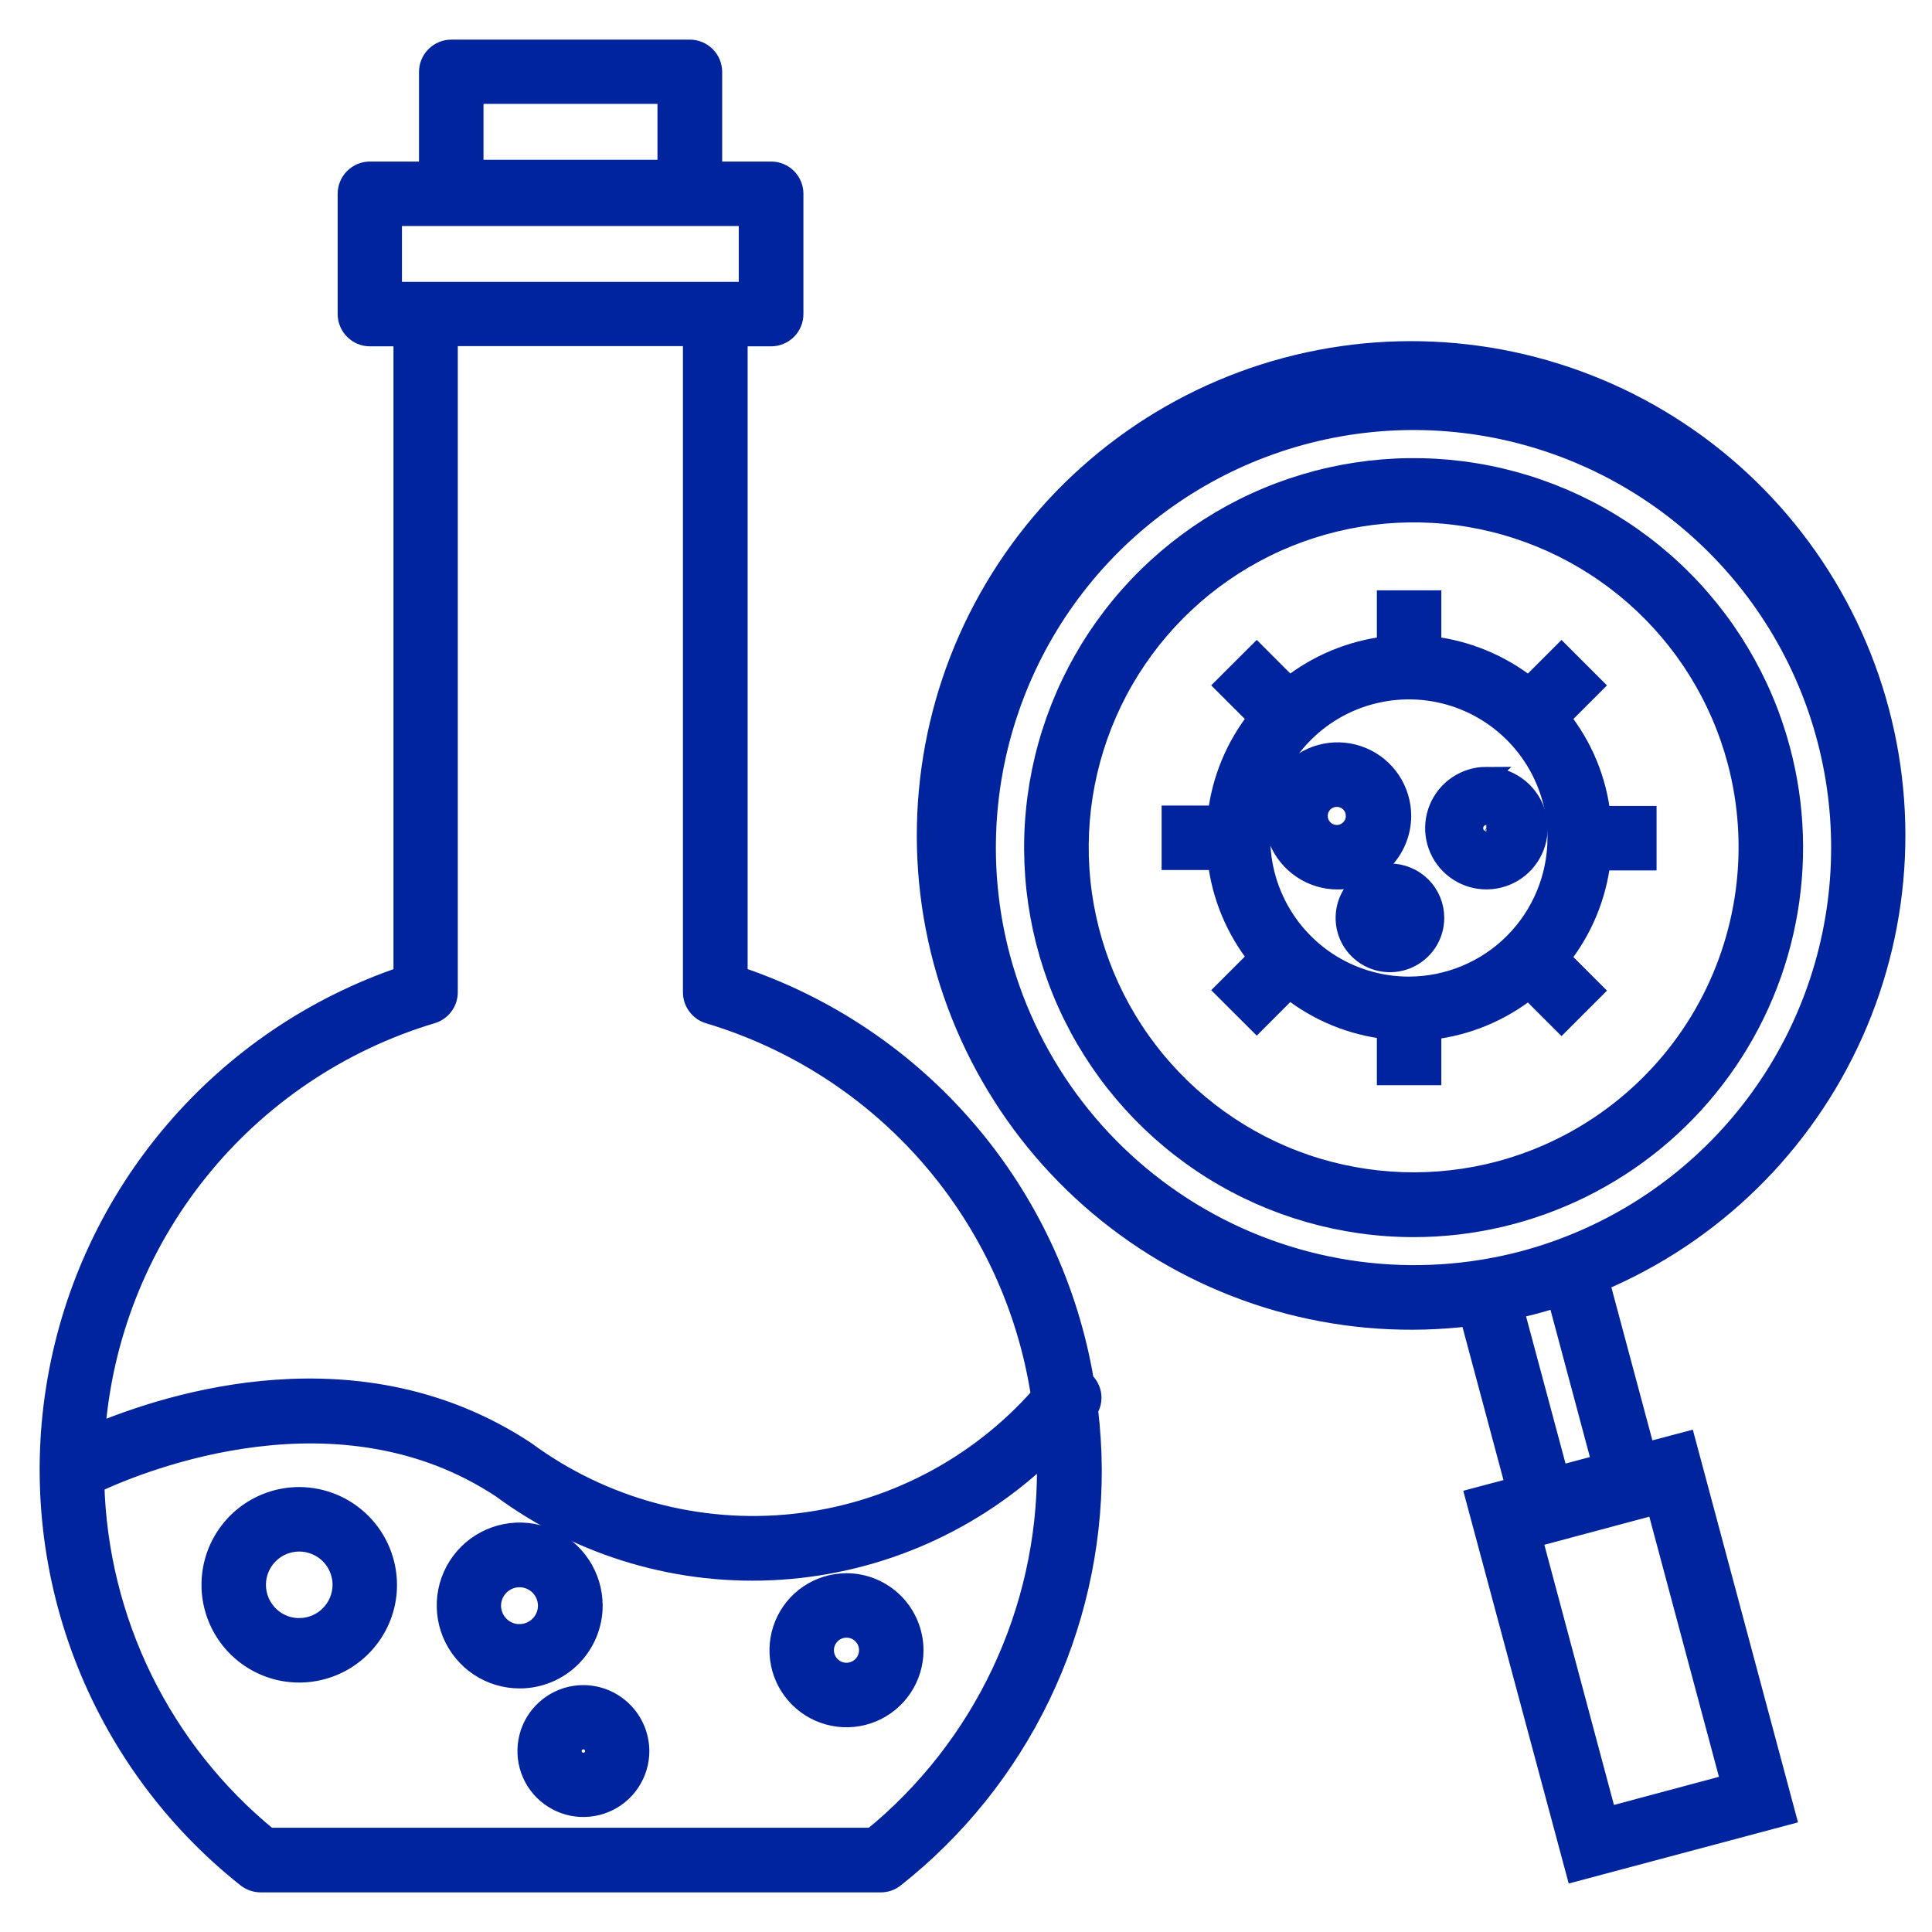 <svg width="39" height="39" viewBox="0 0 39 39" fill="none" xmlns="http://www.w3.org/2000/svg">
<path d="M21.883 27.883C21.569 26.014 20.753 24.265 19.521 22.825C18.29 21.384 16.689 20.306 14.892 19.706V6.791H15.568C15.687 6.791 15.801 6.743 15.886 6.659C15.97 6.574 16.018 6.46 16.018 6.341V3.911C16.018 3.792 15.97 3.677 15.886 3.593C15.801 3.509 15.687 3.461 15.568 3.461H14.378V1.451C14.377 1.331 14.33 1.217 14.245 1.133C14.161 1.048 14.046 1 13.927 1H9.109C8.99 1 8.875 1.048 8.791 1.133C8.706 1.217 8.659 1.331 8.658 1.451V3.461H7.467C7.347 3.461 7.233 3.509 7.149 3.593C7.064 3.677 7.017 3.792 7.016 3.911V6.341C7.017 6.46 7.064 6.574 7.149 6.659C7.233 6.743 7.347 6.791 7.467 6.791H8.143V19.706C6.352 20.312 4.758 21.39 3.529 22.826C2.299 24.261 1.479 26.002 1.156 27.864C0.832 29.726 1.016 31.641 1.688 33.407C2.361 35.174 3.497 36.726 4.978 37.901C5.058 37.965 5.158 37.999 5.261 38H17.778C17.881 38.001 17.981 37.966 18.061 37.901C19.304 36.919 20.308 35.668 20.998 34.241C21.687 32.815 22.044 31.251 22.041 29.666C22.039 29.261 22.013 28.856 21.965 28.454C22.021 28.366 22.045 28.261 22.031 28.157C22.017 28.053 21.966 27.958 21.889 27.888L21.883 27.883ZM9.56 1.897H13.472V3.425H9.56V1.897ZM7.914 4.362H15.113V5.89H7.914V4.362ZM8.721 20.462C8.814 20.434 8.895 20.376 8.952 20.299C9.01 20.221 9.041 20.127 9.041 20.03V6.787H13.986V20.031C13.986 20.128 14.017 20.222 14.075 20.299C14.132 20.377 14.213 20.435 14.305 20.463C16.039 20.981 17.591 21.981 18.778 23.346C19.966 24.712 20.741 26.387 21.013 28.176C19.733 29.63 17.954 30.551 16.029 30.758C14.103 30.965 12.169 30.443 10.61 29.294C7.274 27.09 3.461 28.297 1.92 28.947C2.058 27.009 2.783 25.16 3.998 23.645C5.213 22.129 6.86 21.019 8.721 20.462ZM17.615 37.095H5.417C4.352 36.225 3.486 35.136 2.88 33.902C2.274 32.667 1.942 31.316 1.906 29.942C2.911 29.47 6.86 27.886 10.122 30.041C11.746 31.239 13.742 31.824 15.756 31.689C17.77 31.555 19.67 30.71 21.12 29.306C21.12 29.423 21.133 29.545 21.133 29.663C21.135 31.085 20.82 32.49 20.211 33.776C19.602 35.061 18.715 36.195 17.613 37.095H17.615Z" fill="#00239E" stroke="#00239E" stroke-width="0.4"/>
<path d="M11.776 34.216C11.553 34.216 11.334 34.282 11.148 34.407C10.962 34.531 10.817 34.708 10.731 34.914C10.646 35.121 10.623 35.349 10.667 35.568C10.71 35.787 10.818 35.989 10.976 36.147C11.135 36.305 11.336 36.413 11.556 36.457C11.775 36.5 12.003 36.478 12.209 36.392C12.416 36.307 12.593 36.162 12.717 35.976C12.841 35.79 12.908 35.571 12.908 35.347C12.906 35.048 12.787 34.761 12.575 34.549C12.363 34.337 12.076 34.217 11.776 34.216ZM11.776 35.582C11.714 35.582 11.655 35.557 11.611 35.513C11.567 35.469 11.542 35.409 11.542 35.347C11.542 35.301 11.555 35.255 11.581 35.217C11.607 35.178 11.644 35.148 11.687 35.13C11.729 35.113 11.777 35.108 11.822 35.117C11.868 35.126 11.909 35.148 11.942 35.181C11.975 35.214 11.998 35.256 12.007 35.301C12.016 35.347 12.011 35.394 11.993 35.437C11.976 35.48 11.945 35.517 11.907 35.542C11.868 35.568 11.823 35.582 11.776 35.582ZM11.965 32.409C11.965 32.117 11.878 31.832 11.716 31.59C11.554 31.347 11.324 31.158 11.055 31.047C10.785 30.935 10.489 30.906 10.203 30.963C9.917 31.02 9.654 31.16 9.448 31.366C9.242 31.572 9.101 31.835 9.044 32.121C8.988 32.407 9.017 32.704 9.128 32.973C9.24 33.242 9.429 33.473 9.671 33.635C9.914 33.797 10.199 33.883 10.491 33.883C10.881 33.883 11.256 33.729 11.533 33.453C11.809 33.177 11.965 32.802 11.966 32.412L11.965 32.409ZM10.487 32.986C10.373 32.986 10.263 32.952 10.169 32.889C10.075 32.826 10.001 32.737 9.958 32.632C9.915 32.528 9.903 32.413 9.925 32.302C9.948 32.191 10.002 32.089 10.082 32.009C10.162 31.929 10.264 31.874 10.375 31.852C10.486 31.83 10.601 31.841 10.706 31.885C10.81 31.928 10.9 32.001 10.963 32.096C11.025 32.19 11.059 32.3 11.059 32.413C11.059 32.565 10.998 32.71 10.891 32.817C10.784 32.924 10.639 32.984 10.488 32.985L10.487 32.986ZM17.086 31.958C16.818 31.959 16.556 32.038 16.334 32.187C16.111 32.336 15.938 32.548 15.836 32.795C15.733 33.043 15.707 33.315 15.759 33.578C15.811 33.84 15.94 34.081 16.13 34.271C16.319 34.46 16.56 34.589 16.823 34.641C17.085 34.694 17.358 34.667 17.605 34.565C17.853 34.462 18.064 34.289 18.213 34.067C18.362 33.844 18.442 33.583 18.442 33.315C18.442 32.956 18.3 32.612 18.047 32.357C17.794 32.103 17.45 31.959 17.091 31.957L17.086 31.958ZM17.086 33.765C16.996 33.765 16.909 33.738 16.834 33.688C16.76 33.638 16.702 33.566 16.668 33.483C16.634 33.4 16.625 33.309 16.643 33.221C16.661 33.133 16.705 33.053 16.769 32.99C16.832 32.926 16.913 32.884 17.002 32.867C17.09 32.85 17.181 32.859 17.264 32.894C17.346 32.929 17.417 32.987 17.466 33.062C17.516 33.137 17.542 33.225 17.541 33.315C17.54 33.434 17.492 33.547 17.408 33.631C17.324 33.716 17.21 33.764 17.091 33.765H17.086ZM6.043 30.218C5.692 30.218 5.349 30.321 5.057 30.516C4.766 30.71 4.538 30.987 4.403 31.311C4.269 31.634 4.233 31.991 4.301 32.335C4.369 32.679 4.538 32.995 4.785 33.243C5.033 33.492 5.349 33.661 5.692 33.73C6.036 33.799 6.393 33.764 6.717 33.63C7.041 33.497 7.318 33.27 7.514 32.978C7.709 32.687 7.814 32.345 7.814 31.994C7.813 31.525 7.627 31.075 7.296 30.742C6.965 30.41 6.517 30.221 6.047 30.218H6.043ZM6.043 32.864C5.87 32.864 5.701 32.814 5.558 32.718C5.414 32.622 5.302 32.486 5.236 32.327C5.169 32.167 5.152 31.992 5.185 31.822C5.219 31.653 5.302 31.497 5.424 31.375C5.546 31.253 5.702 31.17 5.871 31.137C6.041 31.103 6.216 31.121 6.375 31.187C6.535 31.253 6.671 31.365 6.767 31.509C6.862 31.652 6.913 31.821 6.913 31.994C6.912 32.224 6.82 32.443 6.658 32.606C6.496 32.769 6.277 32.861 6.047 32.863L6.043 32.864ZM31.496 14.496L32.156 13.836L31.521 13.201L30.861 13.861C30.294 13.412 29.613 13.129 28.895 13.044V12.116H27.994V13.044C27.276 13.128 26.595 13.411 26.028 13.86L25.369 13.2L24.733 13.835L25.393 14.495C24.943 15.061 24.66 15.742 24.578 16.461H23.649V17.362H24.578C24.66 18.081 24.943 18.761 25.393 19.328L24.733 19.988L25.369 20.623L26.028 19.963C26.594 20.413 27.275 20.696 27.994 20.778V21.707H28.895V20.788C29.613 20.704 30.294 20.422 30.861 19.972L31.521 20.632L32.156 19.997L31.496 19.337C31.947 18.771 32.229 18.09 32.312 17.371H33.24V16.47H32.312C32.233 15.748 31.95 15.063 31.496 14.496ZM28.44 19.914C27.847 19.914 27.267 19.738 26.774 19.409C26.281 19.079 25.897 18.611 25.67 18.063C25.443 17.515 25.384 16.913 25.5 16.331C25.615 15.75 25.901 15.216 26.32 14.796C26.739 14.377 27.273 14.091 27.855 13.976C28.437 13.86 29.039 13.919 29.587 14.146C30.135 14.373 30.603 14.758 30.933 15.251C31.262 15.743 31.438 16.323 31.438 16.916C31.437 17.71 31.121 18.471 30.561 19.033C30 19.595 29.239 19.911 28.446 19.914H28.44Z" fill="#00239E" stroke="#00239E" stroke-width="0.4"/>
<path d="M28.287 16.47C28.287 16.216 28.211 15.967 28.07 15.756C27.929 15.545 27.728 15.38 27.493 15.283C27.259 15.186 27 15.16 26.751 15.21C26.502 15.259 26.273 15.382 26.093 15.561C25.913 15.741 25.791 15.97 25.741 16.219C25.692 16.469 25.717 16.727 25.815 16.962C25.912 17.197 26.077 17.397 26.288 17.538C26.499 17.68 26.748 17.755 27.002 17.755C27.342 17.754 27.669 17.619 27.91 17.378C28.151 17.137 28.286 16.811 28.287 16.47ZM26.998 16.853C26.922 16.855 26.846 16.835 26.782 16.795C26.717 16.754 26.666 16.695 26.635 16.626C26.604 16.556 26.595 16.479 26.608 16.404C26.621 16.329 26.656 16.259 26.709 16.204C26.762 16.149 26.831 16.112 26.905 16.096C26.98 16.08 27.057 16.087 27.128 16.115C27.199 16.144 27.259 16.193 27.302 16.256C27.345 16.319 27.367 16.394 27.367 16.47C27.368 16.569 27.329 16.665 27.26 16.736C27.191 16.808 27.097 16.849 26.998 16.853ZM28.058 17.632C27.88 17.632 27.707 17.685 27.559 17.784C27.412 17.882 27.297 18.022 27.229 18.186C27.162 18.35 27.144 18.53 27.178 18.704C27.213 18.878 27.298 19.038 27.424 19.163C27.549 19.288 27.709 19.374 27.883 19.408C28.057 19.443 28.237 19.425 28.401 19.357C28.564 19.289 28.704 19.174 28.803 19.027C28.901 18.88 28.954 18.706 28.954 18.529C28.954 18.411 28.931 18.294 28.886 18.185C28.841 18.076 28.775 17.977 28.692 17.894C28.608 17.811 28.509 17.744 28.4 17.7C28.291 17.654 28.174 17.631 28.057 17.631L28.058 17.632ZM30.005 15.68C29.8 15.68 29.6 15.741 29.429 15.855C29.259 15.969 29.126 16.131 29.047 16.32C28.969 16.51 28.948 16.718 28.988 16.919C29.028 17.12 29.127 17.305 29.272 17.45C29.417 17.595 29.602 17.694 29.803 17.734C30.004 17.774 30.213 17.753 30.402 17.675C30.592 17.597 30.753 17.464 30.867 17.293C30.981 17.123 31.042 16.922 31.042 16.717C31.042 16.581 31.015 16.446 30.963 16.32C30.911 16.194 30.834 16.08 30.738 15.984C30.642 15.888 30.527 15.812 30.401 15.759C30.275 15.707 30.14 15.681 30.004 15.681L30.005 15.68ZM30.005 16.852C29.979 16.852 29.953 16.844 29.93 16.829C29.908 16.814 29.891 16.793 29.881 16.769C29.87 16.744 29.868 16.717 29.873 16.691C29.878 16.665 29.891 16.64 29.91 16.622C29.929 16.603 29.953 16.59 29.979 16.585C30.005 16.58 30.032 16.582 30.057 16.592C30.081 16.603 30.102 16.62 30.117 16.642C30.132 16.664 30.14 16.69 30.14 16.717C30.14 16.753 30.126 16.788 30.1 16.813C30.075 16.838 30.04 16.853 30.004 16.853L30.005 16.852Z" fill="#00239E"/>
<path d="M28.058 18.534H28.508M28.287 16.47C28.287 16.216 28.211 15.967 28.07 15.756C27.929 15.545 27.728 15.38 27.493 15.283C27.259 15.186 27 15.16 26.751 15.21C26.502 15.259 26.273 15.382 26.093 15.561C25.913 15.741 25.791 15.97 25.741 16.219C25.692 16.469 25.717 16.727 25.815 16.962C25.912 17.197 26.077 17.397 26.288 17.538C26.499 17.68 26.748 17.755 27.002 17.755C27.342 17.754 27.669 17.619 27.91 17.378C28.151 17.137 28.286 16.811 28.287 16.47ZM26.998 16.853C26.922 16.855 26.846 16.835 26.782 16.795C26.717 16.754 26.666 16.695 26.635 16.626C26.604 16.556 26.595 16.479 26.608 16.404C26.621 16.329 26.656 16.259 26.709 16.204C26.762 16.149 26.831 16.112 26.905 16.096C26.98 16.08 27.057 16.087 27.128 16.115C27.199 16.144 27.259 16.193 27.302 16.256C27.345 16.319 27.367 16.394 27.367 16.47C27.368 16.569 27.329 16.665 27.26 16.736C27.191 16.808 27.097 16.849 26.998 16.853ZM28.058 17.632C27.88 17.632 27.707 17.685 27.559 17.784C27.412 17.882 27.297 18.022 27.229 18.186C27.162 18.35 27.144 18.53 27.178 18.704C27.213 18.878 27.298 19.038 27.424 19.163C27.549 19.288 27.709 19.374 27.883 19.408C28.057 19.443 28.237 19.425 28.401 19.357C28.564 19.289 28.704 19.174 28.803 19.027C28.901 18.88 28.954 18.706 28.954 18.529C28.954 18.411 28.931 18.294 28.886 18.185C28.841 18.076 28.775 17.977 28.692 17.894C28.608 17.811 28.509 17.744 28.4 17.7C28.291 17.654 28.174 17.631 28.057 17.631L28.058 17.632ZM30.005 15.68C29.8 15.68 29.6 15.741 29.429 15.855C29.259 15.969 29.126 16.131 29.047 16.32C28.969 16.51 28.948 16.718 28.988 16.919C29.028 17.12 29.127 17.305 29.272 17.45C29.417 17.595 29.602 17.694 29.803 17.734C30.004 17.774 30.213 17.753 30.402 17.675C30.592 17.597 30.753 17.464 30.867 17.293C30.981 17.123 31.042 16.922 31.042 16.717C31.042 16.581 31.015 16.446 30.963 16.32C30.911 16.194 30.834 16.08 30.738 15.984C30.642 15.888 30.527 15.812 30.401 15.759C30.275 15.707 30.14 15.681 30.004 15.681L30.005 15.68ZM30.005 16.852C29.979 16.852 29.953 16.844 29.93 16.829C29.908 16.814 29.891 16.793 29.881 16.769C29.87 16.744 29.868 16.717 29.873 16.691C29.878 16.665 29.891 16.64 29.91 16.622C29.929 16.603 29.953 16.59 29.979 16.585C30.005 16.58 30.032 16.582 30.057 16.592C30.081 16.603 30.102 16.62 30.117 16.642C30.132 16.664 30.14 16.69 30.14 16.717C30.14 16.753 30.126 16.788 30.1 16.813C30.075 16.838 30.04 16.853 30.004 16.853L30.005 16.852Z" stroke="#00239E" stroke-width="0.4"/>
<path d="M35.937 15.127C35.567 13.745 34.817 12.495 33.773 11.518C32.729 10.54 31.433 9.874 30.03 9.595C28.628 9.316 27.175 9.435 25.836 9.939C24.498 10.443 23.327 11.311 22.456 12.446C21.586 13.58 21.05 14.936 20.91 16.359C20.77 17.782 21.031 19.217 21.663 20.499C22.296 21.782 23.275 22.862 24.489 23.617C25.704 24.372 27.105 24.773 28.535 24.773C29.711 24.773 30.87 24.502 31.924 23.982C32.978 23.462 33.899 22.707 34.614 21.774C35.33 20.842 35.821 19.757 36.05 18.605C36.28 17.452 36.241 16.262 35.937 15.127ZM30.28 23.637C28.989 23.981 27.624 23.935 26.358 23.505C25.093 23.074 23.984 22.277 23.171 21.216C22.358 20.155 21.878 18.876 21.791 17.542C21.705 16.208 22.016 14.879 22.685 13.721C23.354 12.564 24.351 11.631 25.55 11.04C26.75 10.45 28.097 10.228 29.422 10.403C30.748 10.578 31.991 11.142 32.996 12.024C34.001 12.905 34.722 14.065 35.068 15.357C35.529 17.09 35.284 18.935 34.387 20.487C33.489 22.039 32.012 23.172 30.28 23.637Z" fill="#00239E" stroke="#00239E" stroke-width="0.4"/>
<path d="M33.214 29.32L32.29 25.872C34.571 24.909 36.401 23.116 37.411 20.856C38.422 18.596 38.537 16.037 37.735 13.695C36.932 11.353 35.271 9.402 33.087 8.237C30.902 7.072 28.357 6.779 25.965 7.417C23.573 8.055 21.512 9.577 20.198 11.675C18.884 13.773 18.415 16.292 18.885 18.723C19.355 21.153 20.73 23.315 22.732 24.771C24.734 26.228 27.214 26.871 29.671 26.57L30.595 30.019L29.783 30.235L31.808 37.777L36.05 36.645L34.03 29.104L33.214 29.32ZM20.196 19.341C19.755 17.692 19.813 15.949 20.363 14.333C20.912 12.717 21.928 11.3 23.283 10.262C24.638 9.224 26.27 8.61 27.973 8.499C29.676 8.388 31.374 8.785 32.852 9.639C34.33 10.493 35.521 11.766 36.276 13.297C37.03 14.828 37.313 16.549 37.09 18.241C36.867 19.933 36.147 21.521 35.021 22.804C33.895 24.087 32.414 25.007 30.766 25.449C28.554 26.036 26.2 25.723 24.219 24.578C22.238 23.433 20.791 21.55 20.196 19.341ZM30.558 26.422C30.707 26.39 30.856 26.358 31 26.318C31.145 26.277 31.294 26.237 31.438 26.187L32.339 29.554L31.461 29.789L30.558 26.422ZM32.438 36.68L30.93 31.042L33.435 30.371L34.944 36.009L32.438 36.68Z" fill="#00239E" stroke="#00239E" stroke-width="0.4"/>
</svg>
